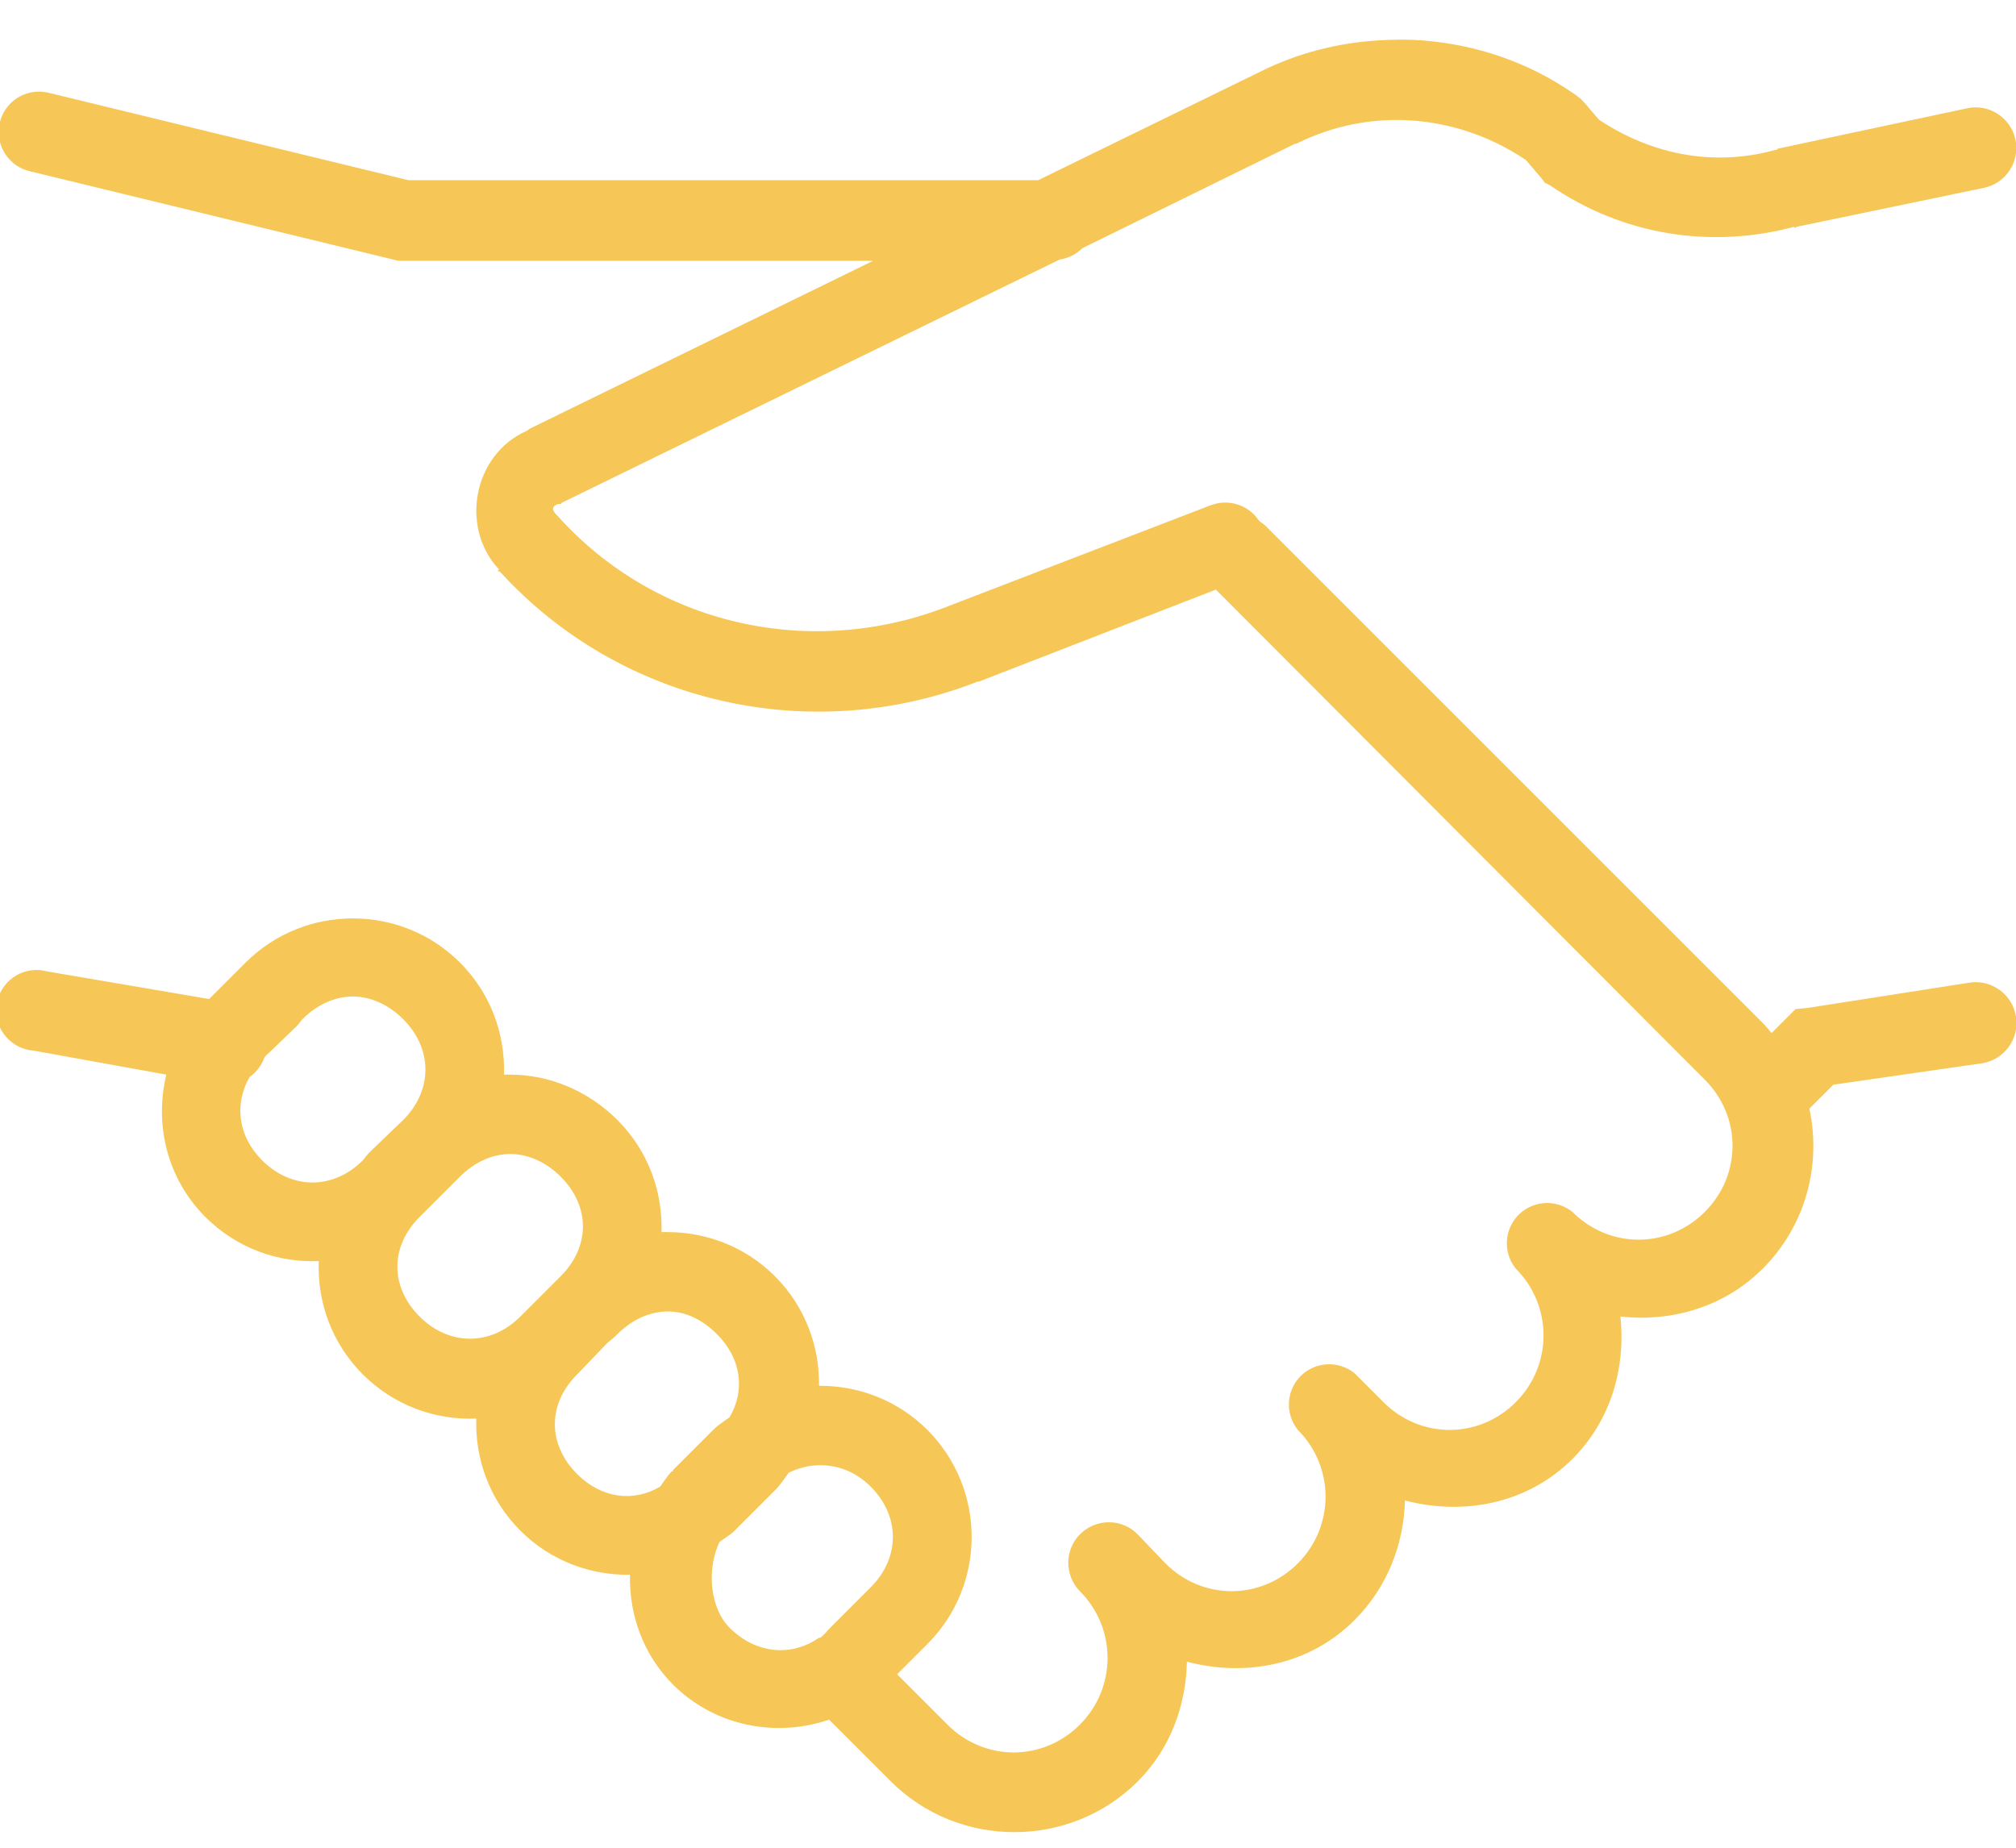 <svg width="48" height="44" viewBox="0 0 48 44" fill="none" xmlns="http://www.w3.org/2000/svg">
<path d="M32.85 0.96C31.871 1.016 30.907 1.256 30 1.71L24.72 4.29H9.72L1.2 2.22C1.073 2.182 0.941 2.175 0.81 2.19C0.345 2.246 -0.007 2.629 -0.03 3.097C-0.052 3.562 0.263 3.979 0.72 4.08L9.36 6.18L9.48 6.21H20.79L12.63 10.2C12.596 10.215 12.574 10.245 12.54 10.26C11.273 10.819 10.939 12.551 11.88 13.56L11.85 13.59C11.865 13.605 11.895 13.605 11.91 13.62C14.768 16.751 19.294 17.79 23.28 16.23H23.31L28.95 14.04L40.59 25.71C41.471 26.591 41.471 27.979 40.59 28.86C39.709 29.741 38.321 29.741 37.44 28.86C37.057 28.552 36.506 28.582 36.157 28.927C35.812 29.276 35.782 29.828 36.09 30.21C36.971 31.091 36.971 32.509 36.09 33.39C35.209 34.271 33.821 34.271 32.94 33.39L32.25 32.7C31.867 32.392 31.316 32.422 30.968 32.767C30.622 33.116 30.593 33.667 30.9 34.05C31.781 34.931 31.781 36.349 30.9 37.23C30.019 38.111 28.631 38.111 27.75 37.23L27.09 36.54C26.719 36.157 26.108 36.154 25.725 36.525C25.343 36.896 25.339 37.508 25.71 37.89C26.591 38.771 26.591 40.189 25.71 41.07C24.829 41.951 23.441 41.951 22.56 41.07L21.36 39.87L22.08 39.15C23.486 37.744 23.486 35.456 22.08 34.05C21.379 33.349 20.453 33 19.53 33C19.519 33 19.511 33 19.5 33C19.515 32.055 19.166 31.106 18.45 30.39C17.749 29.689 16.823 29.34 15.9 29.34C15.851 29.34 15.799 29.336 15.75 29.34C15.78 28.376 15.435 27.405 14.7 26.67C13.999 25.969 13.072 25.59 12.15 25.59C12.101 25.59 12.049 25.586 12 25.59C12.03 24.626 11.685 23.655 10.95 22.92C10.249 22.219 9.323 21.87 8.4 21.87C7.478 21.87 6.551 22.219 5.85 22.92L4.98 23.79L1.11 23.13C1.05 23.115 0.99 23.104 0.93 23.1C0.401 23.066 -0.056 23.471 -0.09 24C-0.124 24.529 0.281 24.986 0.81 25.02L3.96 25.59C3.675 26.771 3.971 28.061 4.89 28.98C5.633 29.723 6.619 30.071 7.59 30.03C7.549 31.001 7.898 31.988 8.64 32.73C9.383 33.472 10.369 33.821 11.34 33.78C11.31 34.744 11.655 35.715 12.39 36.45C13.106 37.166 14.055 37.515 15 37.5C14.977 38.449 15.315 39.405 16.02 40.11L16.05 40.14C17.051 41.119 18.491 41.377 19.74 40.95L21.21 42.42C22.823 44.032 25.477 44.032 27.09 42.42C27.874 41.636 28.238 40.601 28.26 39.57C29.648 39.938 31.17 39.66 32.25 38.58C33.034 37.796 33.428 36.761 33.45 35.73C34.834 36.094 36.36 35.82 37.44 34.74C38.362 33.818 38.711 32.561 38.58 31.35C39.791 31.485 41.047 31.133 41.97 30.21C43.001 29.179 43.369 27.731 43.08 26.4L43.65 25.83L47.19 25.32C47.719 25.238 48.083 24.739 48 24.21C47.917 23.681 47.419 23.317 46.89 23.4L43.05 24L42.75 24.03L42.18 24.6C42.112 24.521 42.045 24.435 41.97 24.36L30.15 12.54C30.105 12.495 30.052 12.454 30 12.42C29.989 12.409 29.981 12.401 29.97 12.39C29.719 12.019 29.246 11.873 28.83 12.03L22.59 14.43C19.309 15.727 15.615 14.884 13.29 12.3L13.26 12.27C13.136 12.146 13.129 12.06 13.29 12H13.35L13.38 11.97L25.23 6.18C25.433 6.15 25.624 6.056 25.77 5.91L30.84 3.42H30.87C32.64 2.535 34.706 2.715 36.33 3.81L36.69 4.23L36.78 4.35L36.9 4.41C38.644 5.61 40.744 5.929 42.72 5.4V5.43L42.78 5.4L47.25 4.47C47.771 4.354 48.101 3.836 47.985 3.315C47.869 2.794 47.351 2.464 46.83 2.58L42.33 3.54L42.3 3.57H42.27C40.837 3.967 39.36 3.705 38.07 2.85L37.71 2.43L37.62 2.34L37.5 2.25C36.398 1.477 35.138 1.057 33.84 0.96C33.514 0.937 33.176 0.941 32.85 0.96ZM8.4 23.73C8.82 23.73 9.248 23.918 9.6 24.27C10.305 24.975 10.305 25.965 9.6 26.67L8.85 27.39L8.76 27.48L8.64 27.63C7.935 28.335 6.945 28.335 6.24 27.63C5.663 27.052 5.576 26.295 5.94 25.65C6.109 25.53 6.233 25.365 6.3 25.17L7.08 24.42L7.2 24.27C7.553 23.918 7.98 23.73 8.4 23.73ZM12.15 27.48C12.57 27.48 12.998 27.668 13.35 28.02C14.055 28.725 14.055 29.685 13.35 30.39L12.39 31.35C11.685 32.055 10.695 32.055 9.99 31.35C9.285 30.645 9.285 29.685 9.99 28.98L10.95 28.02C11.303 27.668 11.73 27.48 12.15 27.48ZM15.9 31.23C16.32 31.23 16.718 31.418 17.07 31.77C17.651 32.351 17.749 33.109 17.37 33.75C17.239 33.847 17.1 33.93 16.98 34.05L16.02 35.01V35.04H15.99C15.885 35.156 15.806 35.276 15.72 35.4C15.079 35.779 14.321 35.681 13.74 35.1C13.035 34.395 13.035 33.435 13.74 32.73L14.46 31.98L14.64 31.83L14.7 31.77C15.053 31.418 15.48 31.23 15.9 31.23ZM19.53 34.89C19.95 34.89 20.378 35.047 20.73 35.4C21.435 36.105 21.435 37.095 20.73 37.8L19.77 38.76C19.688 38.843 19.62 38.936 19.53 39C19.523 39.004 19.508 38.996 19.5 39C18.829 39.465 17.989 39.379 17.37 38.76C16.916 38.306 16.811 37.399 17.13 36.72C17.25 36.626 17.381 36.559 17.49 36.45L18.45 35.49C18.578 35.362 18.675 35.212 18.78 35.07C19.02 34.95 19.279 34.89 19.53 34.89Z" fill="#F6C757"/>
</svg>
